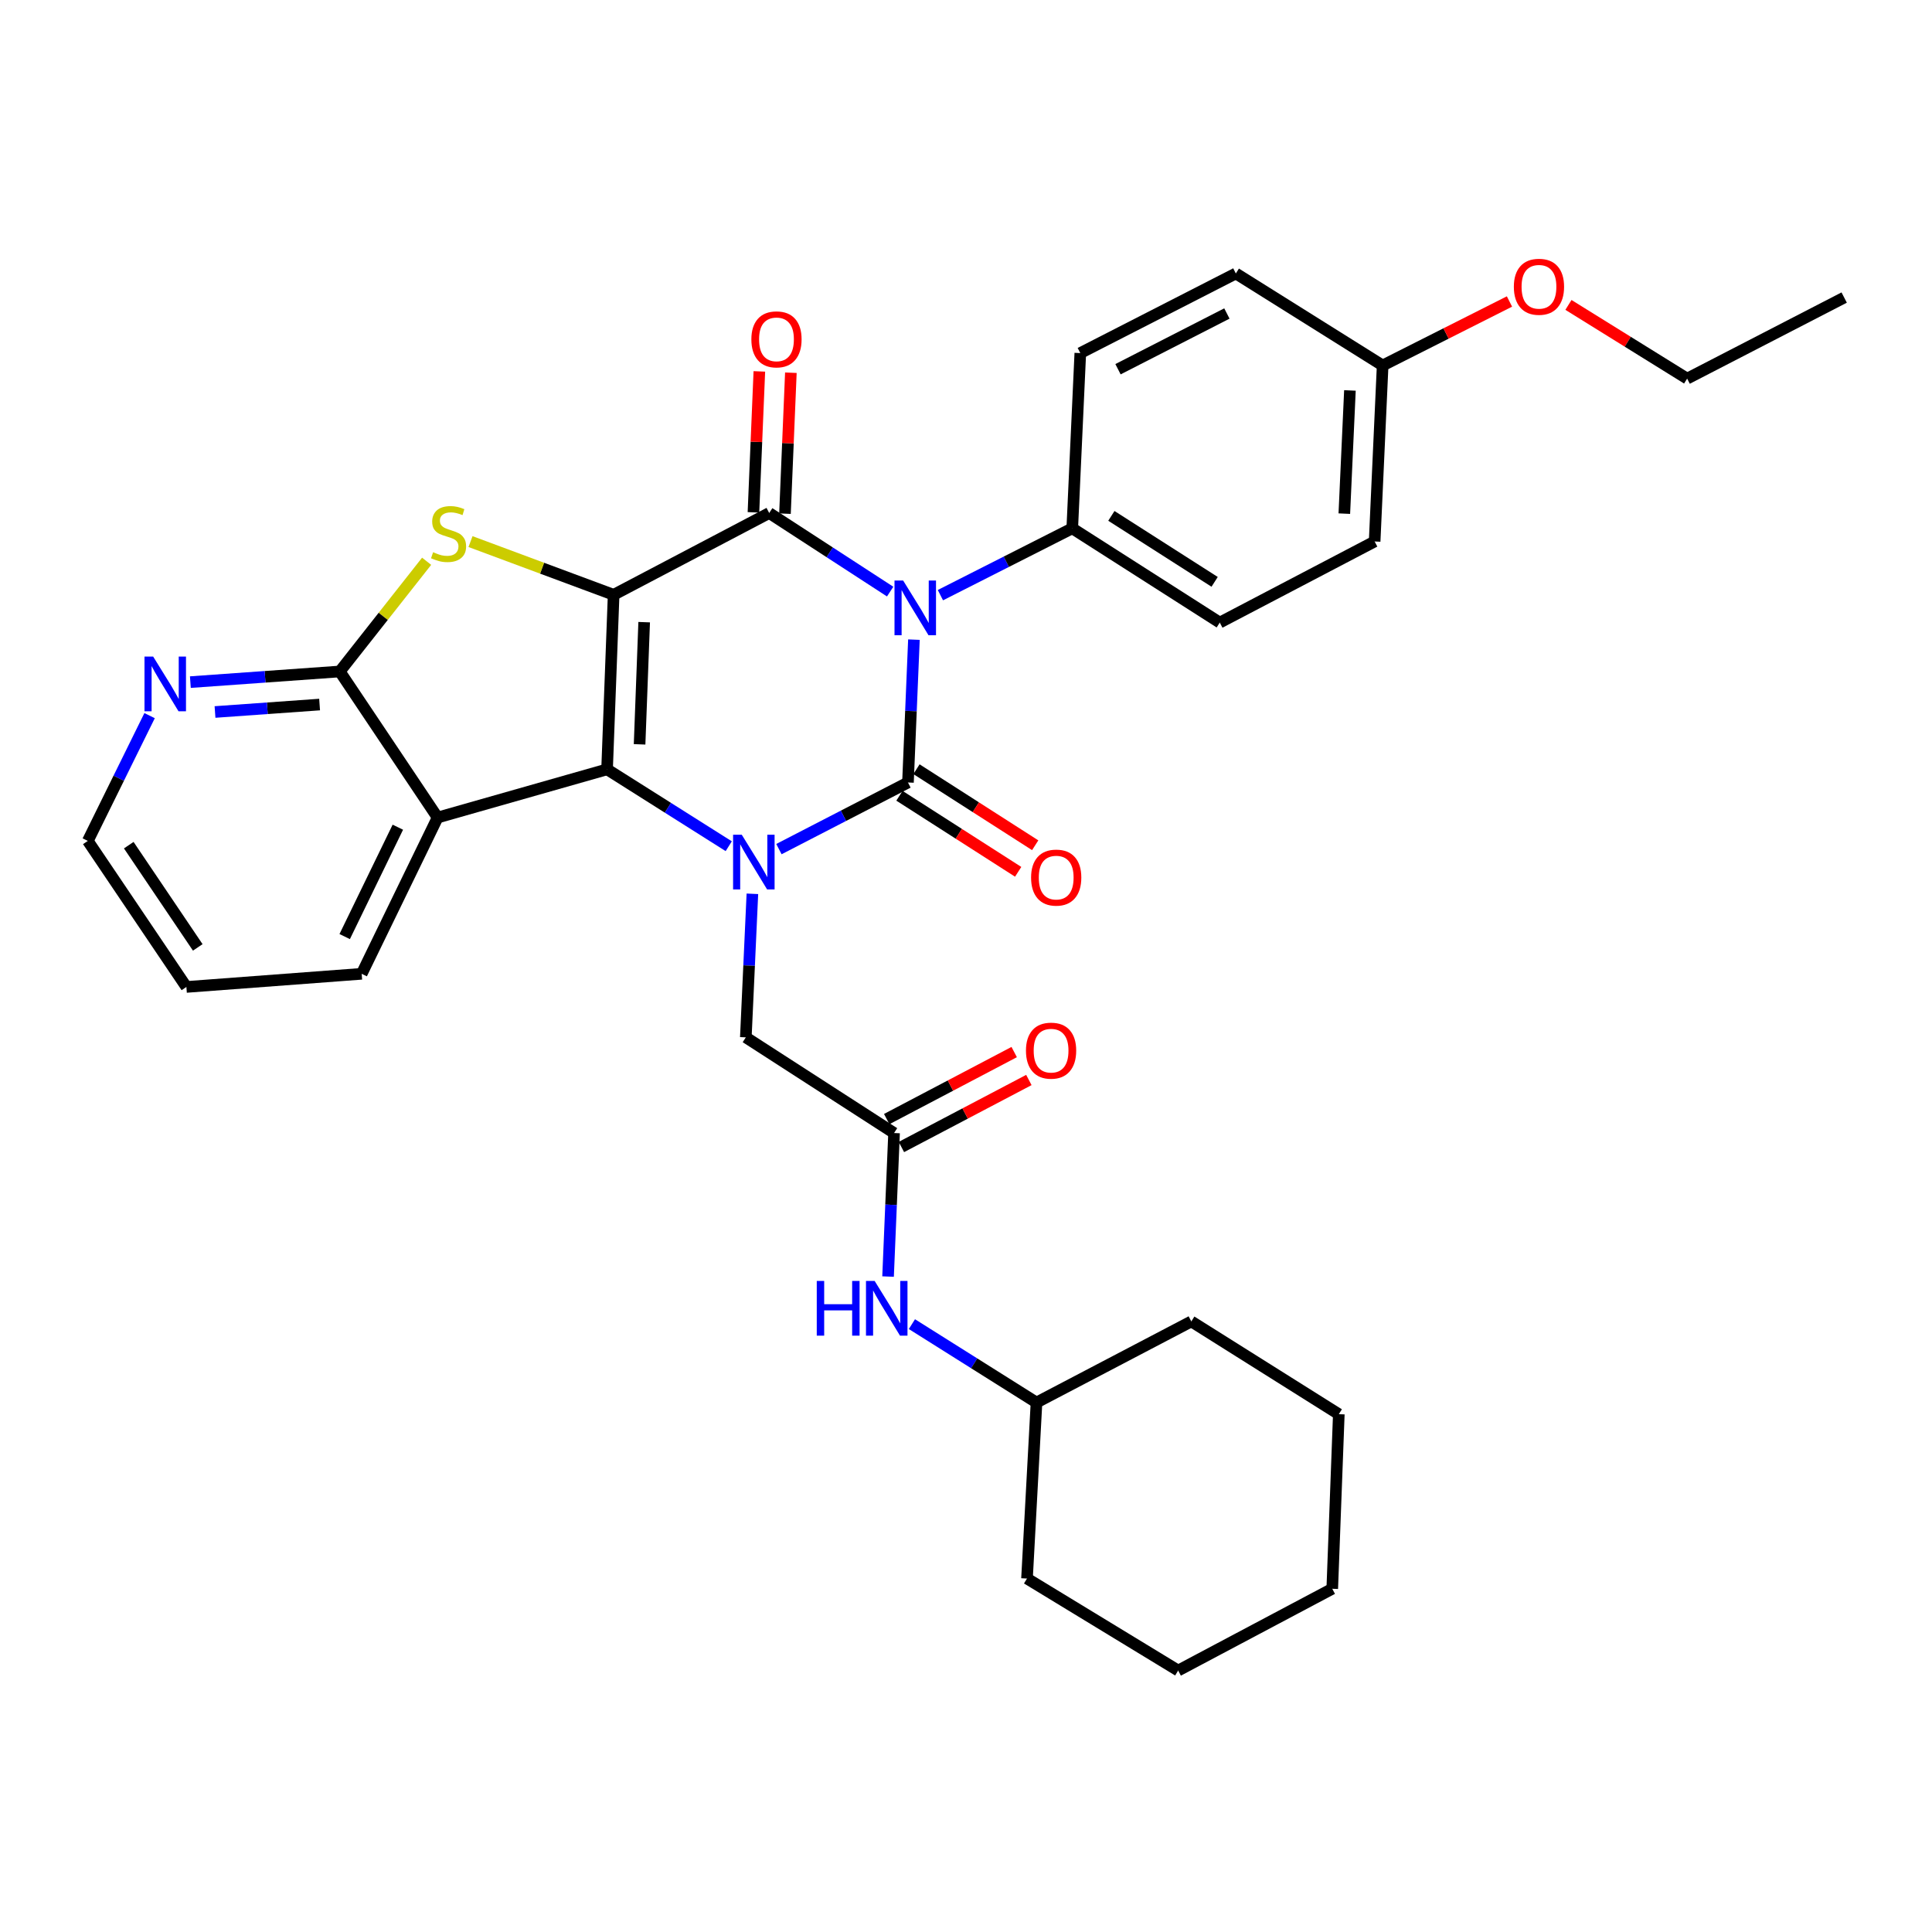 <?xml version='1.0' encoding='iso-8859-1'?>
<svg version='1.1' baseProfile='full'
              xmlns='http://www.w3.org/2000/svg'
                      xmlns:rdkit='http://www.rdkit.org/xml'
                      xmlns:xlink='http://www.w3.org/1999/xlink'
                  xml:space='preserve'
width='1000px' height='1000px' viewBox='0 0 1000 1000'>
<!-- END OF HEADER -->
<rect style='opacity:1.0;fill:#FFFFFF;stroke:none' width='1000' height='1000' x='0' y='0'> </rect>
<path class='bond-2' d='M 317.614,307.865 L 314.221,398.21' style='fill:none;fill-rule:evenodd;stroke:#000000;stroke-width:6px;stroke-linecap:butt;stroke-linejoin:miter;stroke-opacity:1' />
<path class='bond-2' d='M 333.424,322.03 L 331.049,385.271' style='fill:none;fill-rule:evenodd;stroke:#000000;stroke-width:6px;stroke-linecap:butt;stroke-linejoin:miter;stroke-opacity:1' />
<path class='bond-4' d='M 317.614,307.865 L 398.142,265.532' style='fill:none;fill-rule:evenodd;stroke:#000000;stroke-width:6px;stroke-linecap:butt;stroke-linejoin:miter;stroke-opacity:1' />
<path class='bond-5' d='M 317.614,307.865 L 280.575,294.095' style='fill:none;fill-rule:evenodd;stroke:#000000;stroke-width:6px;stroke-linecap:butt;stroke-linejoin:miter;stroke-opacity:1' />
<path class='bond-5' d='M 280.575,294.095 L 243.536,280.325' style='fill:none;fill-rule:evenodd;stroke:#CCCC00;stroke-width:6px;stroke-linecap:butt;stroke-linejoin:miter;stroke-opacity:1' />
<path class='bond-0' d='M 460.741,306.208 L 429.442,285.87' style='fill:none;fill-rule:evenodd;stroke:#0000FF;stroke-width:6px;stroke-linecap:butt;stroke-linejoin:miter;stroke-opacity:1' />
<path class='bond-0' d='M 429.442,285.87 L 398.142,265.532' style='fill:none;fill-rule:evenodd;stroke:#000000;stroke-width:6px;stroke-linecap:butt;stroke-linejoin:miter;stroke-opacity:1' />
<path class='bond-1' d='M 473.049,331.072 L 471.505,368.043' style='fill:none;fill-rule:evenodd;stroke:#0000FF;stroke-width:6px;stroke-linecap:butt;stroke-linejoin:miter;stroke-opacity:1' />
<path class='bond-1' d='M 471.505,368.043 L 469.961,405.014' style='fill:none;fill-rule:evenodd;stroke:#000000;stroke-width:6px;stroke-linecap:butt;stroke-linejoin:miter;stroke-opacity:1' />
<path class='bond-8' d='M 486.753,308.053 L 520.875,290.757' style='fill:none;fill-rule:evenodd;stroke:#0000FF;stroke-width:6px;stroke-linecap:butt;stroke-linejoin:miter;stroke-opacity:1' />
<path class='bond-8' d='M 520.875,290.757 L 554.998,273.462' style='fill:none;fill-rule:evenodd;stroke:#000000;stroke-width:6px;stroke-linecap:butt;stroke-linejoin:miter;stroke-opacity:1' />
<path class='bond-11' d='M 465.557,411.89 L 496.281,431.57' style='fill:none;fill-rule:evenodd;stroke:#000000;stroke-width:6px;stroke-linecap:butt;stroke-linejoin:miter;stroke-opacity:1' />
<path class='bond-11' d='M 496.281,431.57 L 527.005,451.25' style='fill:none;fill-rule:evenodd;stroke:#FF0000;stroke-width:6px;stroke-linecap:butt;stroke-linejoin:miter;stroke-opacity:1' />
<path class='bond-11' d='M 474.365,398.138 L 505.089,417.818' style='fill:none;fill-rule:evenodd;stroke:#000000;stroke-width:6px;stroke-linecap:butt;stroke-linejoin:miter;stroke-opacity:1' />
<path class='bond-11' d='M 505.089,417.818 L 535.814,437.498' style='fill:none;fill-rule:evenodd;stroke:#FF0000;stroke-width:6px;stroke-linecap:butt;stroke-linejoin:miter;stroke-opacity:1' />
<path class='bond-34' d='M 469.961,405.014 L 436.565,422.257' style='fill:none;fill-rule:evenodd;stroke:#000000;stroke-width:6px;stroke-linecap:butt;stroke-linejoin:miter;stroke-opacity:1' />
<path class='bond-34' d='M 436.565,422.257 L 403.17,439.499' style='fill:none;fill-rule:evenodd;stroke:#0000FF;stroke-width:6px;stroke-linecap:butt;stroke-linejoin:miter;stroke-opacity:1' />
<path class='bond-3' d='M 314.221,398.21 L 345.71,418.104' style='fill:none;fill-rule:evenodd;stroke:#000000;stroke-width:6px;stroke-linecap:butt;stroke-linejoin:miter;stroke-opacity:1' />
<path class='bond-3' d='M 345.71,418.104 L 377.199,437.999' style='fill:none;fill-rule:evenodd;stroke:#0000FF;stroke-width:6px;stroke-linecap:butt;stroke-linejoin:miter;stroke-opacity:1' />
<path class='bond-6' d='M 314.221,398.21 L 226.507,423.159' style='fill:none;fill-rule:evenodd;stroke:#000000;stroke-width:6px;stroke-linecap:butt;stroke-linejoin:miter;stroke-opacity:1' />
<path class='bond-9' d='M 389.435,462.634 L 387.737,499.782' style='fill:none;fill-rule:evenodd;stroke:#0000FF;stroke-width:6px;stroke-linecap:butt;stroke-linejoin:miter;stroke-opacity:1' />
<path class='bond-9' d='M 387.737,499.782 L 386.039,536.929' style='fill:none;fill-rule:evenodd;stroke:#000000;stroke-width:6px;stroke-linecap:butt;stroke-linejoin:miter;stroke-opacity:1' />
<path class='bond-12' d='M 406.3,265.874 L 407.827,229.397' style='fill:none;fill-rule:evenodd;stroke:#000000;stroke-width:6px;stroke-linecap:butt;stroke-linejoin:miter;stroke-opacity:1' />
<path class='bond-12' d='M 407.827,229.397 L 409.353,192.921' style='fill:none;fill-rule:evenodd;stroke:#FF0000;stroke-width:6px;stroke-linecap:butt;stroke-linejoin:miter;stroke-opacity:1' />
<path class='bond-12' d='M 389.984,265.191 L 391.511,228.714' style='fill:none;fill-rule:evenodd;stroke:#000000;stroke-width:6px;stroke-linecap:butt;stroke-linejoin:miter;stroke-opacity:1' />
<path class='bond-12' d='M 391.511,228.714 L 393.037,192.238' style='fill:none;fill-rule:evenodd;stroke:#FF0000;stroke-width:6px;stroke-linecap:butt;stroke-linejoin:miter;stroke-opacity:1' />
<path class='bond-7' d='M 220.823,290.509 L 198.343,319.033' style='fill:none;fill-rule:evenodd;stroke:#CCCC00;stroke-width:6px;stroke-linecap:butt;stroke-linejoin:miter;stroke-opacity:1' />
<path class='bond-7' d='M 198.343,319.033 L 175.864,347.557' style='fill:none;fill-rule:evenodd;stroke:#000000;stroke-width:6px;stroke-linecap:butt;stroke-linejoin:miter;stroke-opacity:1' />
<path class='bond-18' d='M 226.507,423.159 L 187.205,504.041' style='fill:none;fill-rule:evenodd;stroke:#000000;stroke-width:6px;stroke-linecap:butt;stroke-linejoin:miter;stroke-opacity:1' />
<path class='bond-18' d='M 205.923,428.154 L 178.412,484.772' style='fill:none;fill-rule:evenodd;stroke:#000000;stroke-width:6px;stroke-linecap:butt;stroke-linejoin:miter;stroke-opacity:1' />
<path class='bond-33' d='M 226.507,423.159 L 175.864,347.557' style='fill:none;fill-rule:evenodd;stroke:#000000;stroke-width:6px;stroke-linecap:butt;stroke-linejoin:miter;stroke-opacity:1' />
<path class='bond-13' d='M 175.864,347.557 L 137.198,350.311' style='fill:none;fill-rule:evenodd;stroke:#000000;stroke-width:6px;stroke-linecap:butt;stroke-linejoin:miter;stroke-opacity:1' />
<path class='bond-13' d='M 137.198,350.311 L 98.532,353.064' style='fill:none;fill-rule:evenodd;stroke:#0000FF;stroke-width:6px;stroke-linecap:butt;stroke-linejoin:miter;stroke-opacity:1' />
<path class='bond-13' d='M 165.424,364.673 L 138.358,366.6' style='fill:none;fill-rule:evenodd;stroke:#000000;stroke-width:6px;stroke-linecap:butt;stroke-linejoin:miter;stroke-opacity:1' />
<path class='bond-13' d='M 138.358,366.6 L 111.292,368.527' style='fill:none;fill-rule:evenodd;stroke:#0000FF;stroke-width:6px;stroke-linecap:butt;stroke-linejoin:miter;stroke-opacity:1' />
<path class='bond-16' d='M 554.998,273.462 L 631.353,322.245' style='fill:none;fill-rule:evenodd;stroke:#000000;stroke-width:6px;stroke-linecap:butt;stroke-linejoin:miter;stroke-opacity:1' />
<path class='bond-16' d='M 575.244,267.017 L 628.692,301.166' style='fill:none;fill-rule:evenodd;stroke:#000000;stroke-width:6px;stroke-linecap:butt;stroke-linejoin:miter;stroke-opacity:1' />
<path class='bond-17' d='M 554.998,273.462 L 559.162,182.754' style='fill:none;fill-rule:evenodd;stroke:#000000;stroke-width:6px;stroke-linecap:butt;stroke-linejoin:miter;stroke-opacity:1' />
<path class='bond-10' d='M 386.039,536.929 L 462.766,586.457' style='fill:none;fill-rule:evenodd;stroke:#000000;stroke-width:6px;stroke-linecap:butt;stroke-linejoin:miter;stroke-opacity:1' />
<path class='bond-14' d='M 462.766,586.457 L 461.213,623.6' style='fill:none;fill-rule:evenodd;stroke:#000000;stroke-width:6px;stroke-linecap:butt;stroke-linejoin:miter;stroke-opacity:1' />
<path class='bond-14' d='M 461.213,623.6 L 459.661,660.744' style='fill:none;fill-rule:evenodd;stroke:#0000FF;stroke-width:6px;stroke-linecap:butt;stroke-linejoin:miter;stroke-opacity:1' />
<path class='bond-15' d='M 466.565,593.684 L 499.554,576.343' style='fill:none;fill-rule:evenodd;stroke:#000000;stroke-width:6px;stroke-linecap:butt;stroke-linejoin:miter;stroke-opacity:1' />
<path class='bond-15' d='M 499.554,576.343 L 532.542,559.002' style='fill:none;fill-rule:evenodd;stroke:#FF0000;stroke-width:6px;stroke-linecap:butt;stroke-linejoin:miter;stroke-opacity:1' />
<path class='bond-15' d='M 458.967,579.229 L 491.955,561.888' style='fill:none;fill-rule:evenodd;stroke:#000000;stroke-width:6px;stroke-linecap:butt;stroke-linejoin:miter;stroke-opacity:1' />
<path class='bond-15' d='M 491.955,561.888 L 524.944,544.547' style='fill:none;fill-rule:evenodd;stroke:#FF0000;stroke-width:6px;stroke-linecap:butt;stroke-linejoin:miter;stroke-opacity:1' />
<path class='bond-24' d='M 77.428,370.415 L 61.441,402.834' style='fill:none;fill-rule:evenodd;stroke:#0000FF;stroke-width:6px;stroke-linecap:butt;stroke-linejoin:miter;stroke-opacity:1' />
<path class='bond-24' d='M 61.441,402.834 L 45.455,435.253' style='fill:none;fill-rule:evenodd;stroke:#000000;stroke-width:6px;stroke-linecap:butt;stroke-linejoin:miter;stroke-opacity:1' />
<path class='bond-22' d='M 472.003,685.372 L 504.247,705.66' style='fill:none;fill-rule:evenodd;stroke:#0000FF;stroke-width:6px;stroke-linecap:butt;stroke-linejoin:miter;stroke-opacity:1' />
<path class='bond-22' d='M 504.247,705.66 L 536.49,725.948' style='fill:none;fill-rule:evenodd;stroke:#000000;stroke-width:6px;stroke-linecap:butt;stroke-linejoin:miter;stroke-opacity:1' />
<path class='bond-20' d='M 631.353,322.245 L 711.509,280.266' style='fill:none;fill-rule:evenodd;stroke:#000000;stroke-width:6px;stroke-linecap:butt;stroke-linejoin:miter;stroke-opacity:1' />
<path class='bond-21' d='M 559.162,182.754 L 639.672,141.546' style='fill:none;fill-rule:evenodd;stroke:#000000;stroke-width:6px;stroke-linecap:butt;stroke-linejoin:miter;stroke-opacity:1' />
<path class='bond-21' d='M 578.679,191.11 L 635.036,162.265' style='fill:none;fill-rule:evenodd;stroke:#000000;stroke-width:6px;stroke-linecap:butt;stroke-linejoin:miter;stroke-opacity:1' />
<path class='bond-28' d='M 187.205,504.041 L 96.479,510.846' style='fill:none;fill-rule:evenodd;stroke:#000000;stroke-width:6px;stroke-linecap:butt;stroke-linejoin:miter;stroke-opacity:1' />
<path class='bond-19' d='M 715.655,189.168 L 639.672,141.546' style='fill:none;fill-rule:evenodd;stroke:#000000;stroke-width:6px;stroke-linecap:butt;stroke-linejoin:miter;stroke-opacity:1' />
<path class='bond-23' d='M 715.655,189.168 L 748.477,172.61' style='fill:none;fill-rule:evenodd;stroke:#000000;stroke-width:6px;stroke-linecap:butt;stroke-linejoin:miter;stroke-opacity:1' />
<path class='bond-23' d='M 748.477,172.61 L 781.299,156.052' style='fill:none;fill-rule:evenodd;stroke:#FF0000;stroke-width:6px;stroke-linecap:butt;stroke-linejoin:miter;stroke-opacity:1' />
<path class='bond-36' d='M 715.655,189.168 L 711.509,280.266' style='fill:none;fill-rule:evenodd;stroke:#000000;stroke-width:6px;stroke-linecap:butt;stroke-linejoin:miter;stroke-opacity:1' />
<path class='bond-36' d='M 698.72,202.09 L 695.817,265.859' style='fill:none;fill-rule:evenodd;stroke:#000000;stroke-width:6px;stroke-linecap:butt;stroke-linejoin:miter;stroke-opacity:1' />
<path class='bond-26' d='M 536.49,725.948 L 616.619,683.969' style='fill:none;fill-rule:evenodd;stroke:#000000;stroke-width:6px;stroke-linecap:butt;stroke-linejoin:miter;stroke-opacity:1' />
<path class='bond-27' d='M 536.49,725.948 L 531.573,817.045' style='fill:none;fill-rule:evenodd;stroke:#000000;stroke-width:6px;stroke-linecap:butt;stroke-linejoin:miter;stroke-opacity:1' />
<path class='bond-25' d='M 811.822,157.824 L 842.543,176.898' style='fill:none;fill-rule:evenodd;stroke:#FF0000;stroke-width:6px;stroke-linecap:butt;stroke-linejoin:miter;stroke-opacity:1' />
<path class='bond-25' d='M 842.543,176.898 L 873.264,195.973' style='fill:none;fill-rule:evenodd;stroke:#000000;stroke-width:6px;stroke-linecap:butt;stroke-linejoin:miter;stroke-opacity:1' />
<path class='bond-35' d='M 45.455,435.253 L 96.479,510.846' style='fill:none;fill-rule:evenodd;stroke:#000000;stroke-width:6px;stroke-linecap:butt;stroke-linejoin:miter;stroke-opacity:1' />
<path class='bond-35' d='M 66.644,437.455 L 102.361,490.37' style='fill:none;fill-rule:evenodd;stroke:#000000;stroke-width:6px;stroke-linecap:butt;stroke-linejoin:miter;stroke-opacity:1' />
<path class='bond-29' d='M 873.264,195.973 L 954.545,154.012' style='fill:none;fill-rule:evenodd;stroke:#000000;stroke-width:6px;stroke-linecap:butt;stroke-linejoin:miter;stroke-opacity:1' />
<path class='bond-30' d='M 616.619,683.969 L 692.965,731.981' style='fill:none;fill-rule:evenodd;stroke:#000000;stroke-width:6px;stroke-linecap:butt;stroke-linejoin:miter;stroke-opacity:1' />
<path class='bond-31' d='M 531.573,817.045 L 609.815,864.667' style='fill:none;fill-rule:evenodd;stroke:#000000;stroke-width:6px;stroke-linecap:butt;stroke-linejoin:miter;stroke-opacity:1' />
<path class='bond-37' d='M 692.965,731.981 L 689.572,822.344' style='fill:none;fill-rule:evenodd;stroke:#000000;stroke-width:6px;stroke-linecap:butt;stroke-linejoin:miter;stroke-opacity:1' />
<path class='bond-32' d='M 609.815,864.667 L 689.572,822.344' style='fill:none;fill-rule:evenodd;stroke:#000000;stroke-width:6px;stroke-linecap:butt;stroke-linejoin:miter;stroke-opacity:1' />
<path  class='atom-1' d='M 467.475 300.491
L 476.755 315.491
Q 477.675 316.971, 479.155 319.651
Q 480.635 322.331, 480.715 322.491
L 480.715 300.491
L 484.475 300.491
L 484.475 328.811
L 480.595 328.811
L 470.635 312.411
Q 469.475 310.491, 468.235 308.291
Q 467.035 306.091, 466.675 305.411
L 466.675 328.811
L 462.995 328.811
L 462.995 300.491
L 467.475 300.491
' fill='#0000FF'/>
<path  class='atom-4' d='M 383.925 432.044
L 393.205 447.044
Q 394.125 448.524, 395.605 451.204
Q 397.085 453.884, 397.165 454.044
L 397.165 432.044
L 400.925 432.044
L 400.925 460.364
L 397.045 460.364
L 387.085 443.964
Q 385.925 442.044, 384.685 439.844
Q 383.485 437.644, 383.125 436.964
L 383.125 460.364
L 379.445 460.364
L 379.445 432.044
L 383.925 432.044
' fill='#0000FF'/>
<path  class='atom-6' d='M 224.177 285.822
Q 224.497 285.942, 225.817 286.502
Q 227.137 287.062, 228.577 287.422
Q 230.057 287.742, 231.497 287.742
Q 234.177 287.742, 235.737 286.462
Q 237.297 285.142, 237.297 282.862
Q 237.297 281.302, 236.497 280.342
Q 235.737 279.382, 234.537 278.862
Q 233.337 278.342, 231.337 277.742
Q 228.817 276.982, 227.297 276.262
Q 225.817 275.542, 224.737 274.022
Q 223.697 272.502, 223.697 269.942
Q 223.697 266.382, 226.097 264.182
Q 228.537 261.982, 233.337 261.982
Q 236.617 261.982, 240.337 263.542
L 239.417 266.622
Q 236.017 265.222, 233.457 265.222
Q 230.697 265.222, 229.177 266.382
Q 227.657 267.502, 227.697 269.462
Q 227.697 270.982, 228.457 271.902
Q 229.257 272.822, 230.377 273.342
Q 231.537 273.862, 233.457 274.462
Q 236.017 275.262, 237.537 276.062
Q 239.057 276.862, 240.137 278.502
Q 241.257 280.102, 241.257 282.862
Q 241.257 286.782, 238.617 288.902
Q 236.017 290.982, 231.657 290.982
Q 229.137 290.982, 227.217 290.422
Q 225.337 289.902, 223.097 288.982
L 224.177 285.822
' fill='#CCCC00'/>
<path  class='atom-12' d='M 533.688 454.24
Q 533.688 447.44, 537.048 443.64
Q 540.408 439.84, 546.688 439.84
Q 552.968 439.84, 556.328 443.64
Q 559.688 447.44, 559.688 454.24
Q 559.688 461.12, 556.288 465.04
Q 552.888 468.92, 546.688 468.92
Q 540.448 468.92, 537.048 465.04
Q 533.688 461.16, 533.688 454.24
M 546.688 465.72
Q 551.008 465.72, 553.328 462.84
Q 555.688 459.92, 555.688 454.24
Q 555.688 448.68, 553.328 445.88
Q 551.008 443.04, 546.688 443.04
Q 542.368 443.04, 540.008 445.84
Q 537.688 448.64, 537.688 454.24
Q 537.688 459.96, 540.008 462.84
Q 542.368 465.72, 546.688 465.72
' fill='#FF0000'/>
<path  class='atom-13' d='M 388.907 175.648
Q 388.907 168.848, 392.267 165.048
Q 395.627 161.248, 401.907 161.248
Q 408.187 161.248, 411.547 165.048
Q 414.907 168.848, 414.907 175.648
Q 414.907 182.528, 411.507 186.448
Q 408.107 190.328, 401.907 190.328
Q 395.667 190.328, 392.267 186.448
Q 388.907 182.568, 388.907 175.648
M 401.907 187.128
Q 406.227 187.128, 408.547 184.248
Q 410.907 181.328, 410.907 175.648
Q 410.907 170.088, 408.547 167.288
Q 406.227 164.448, 401.907 164.448
Q 397.587 164.448, 395.227 167.248
Q 392.907 170.048, 392.907 175.648
Q 392.907 181.368, 395.227 184.248
Q 397.587 187.128, 401.907 187.128
' fill='#FF0000'/>
<path  class='atom-14' d='M 79.268 339.83
L 88.548 354.83
Q 89.468 356.31, 90.948 358.99
Q 92.428 361.67, 92.508 361.83
L 92.508 339.83
L 96.268 339.83
L 96.268 368.15
L 92.388 368.15
L 82.428 351.75
Q 81.268 349.83, 80.028 347.63
Q 78.828 345.43, 78.468 344.75
L 78.468 368.15
L 74.788 368.15
L 74.788 339.83
L 79.268 339.83
' fill='#0000FF'/>
<path  class='atom-15' d='M 422.754 663.013
L 426.594 663.013
L 426.594 675.053
L 441.074 675.053
L 441.074 663.013
L 444.914 663.013
L 444.914 691.333
L 441.074 691.333
L 441.074 678.253
L 426.594 678.253
L 426.594 691.333
L 422.754 691.333
L 422.754 663.013
' fill='#0000FF'/>
<path  class='atom-15' d='M 452.714 663.013
L 461.994 678.013
Q 462.914 679.493, 464.394 682.173
Q 465.874 684.853, 465.954 685.013
L 465.954 663.013
L 469.714 663.013
L 469.714 691.333
L 465.834 691.333
L 455.874 674.933
Q 454.714 673.013, 453.474 670.813
Q 452.274 668.613, 451.914 667.933
L 451.914 691.333
L 448.234 691.333
L 448.234 663.013
L 452.714 663.013
' fill='#0000FF'/>
<path  class='atom-16' d='M 531.038 543.814
Q 531.038 537.014, 534.398 533.214
Q 537.758 529.414, 544.038 529.414
Q 550.318 529.414, 553.678 533.214
Q 557.038 537.014, 557.038 543.814
Q 557.038 550.694, 553.638 554.614
Q 550.238 558.494, 544.038 558.494
Q 537.798 558.494, 534.398 554.614
Q 531.038 550.734, 531.038 543.814
M 544.038 555.294
Q 548.358 555.294, 550.678 552.414
Q 553.038 549.494, 553.038 543.814
Q 553.038 538.254, 550.678 535.454
Q 548.358 532.614, 544.038 532.614
Q 539.718 532.614, 537.358 535.414
Q 535.038 538.214, 535.038 543.814
Q 535.038 549.534, 537.358 552.414
Q 539.718 555.294, 544.038 555.294
' fill='#FF0000'/>
<path  class='atom-24' d='M 783.565 148.431
Q 783.565 141.631, 786.925 137.831
Q 790.285 134.031, 796.565 134.031
Q 802.845 134.031, 806.205 137.831
Q 809.565 141.631, 809.565 148.431
Q 809.565 155.311, 806.165 159.231
Q 802.765 163.111, 796.565 163.111
Q 790.325 163.111, 786.925 159.231
Q 783.565 155.351, 783.565 148.431
M 796.565 159.911
Q 800.885 159.911, 803.205 157.031
Q 805.565 154.111, 805.565 148.431
Q 805.565 142.871, 803.205 140.071
Q 800.885 137.231, 796.565 137.231
Q 792.245 137.231, 789.885 140.031
Q 787.565 142.831, 787.565 148.431
Q 787.565 154.151, 789.885 157.031
Q 792.245 159.911, 796.565 159.911
' fill='#FF0000'/>
</svg>
